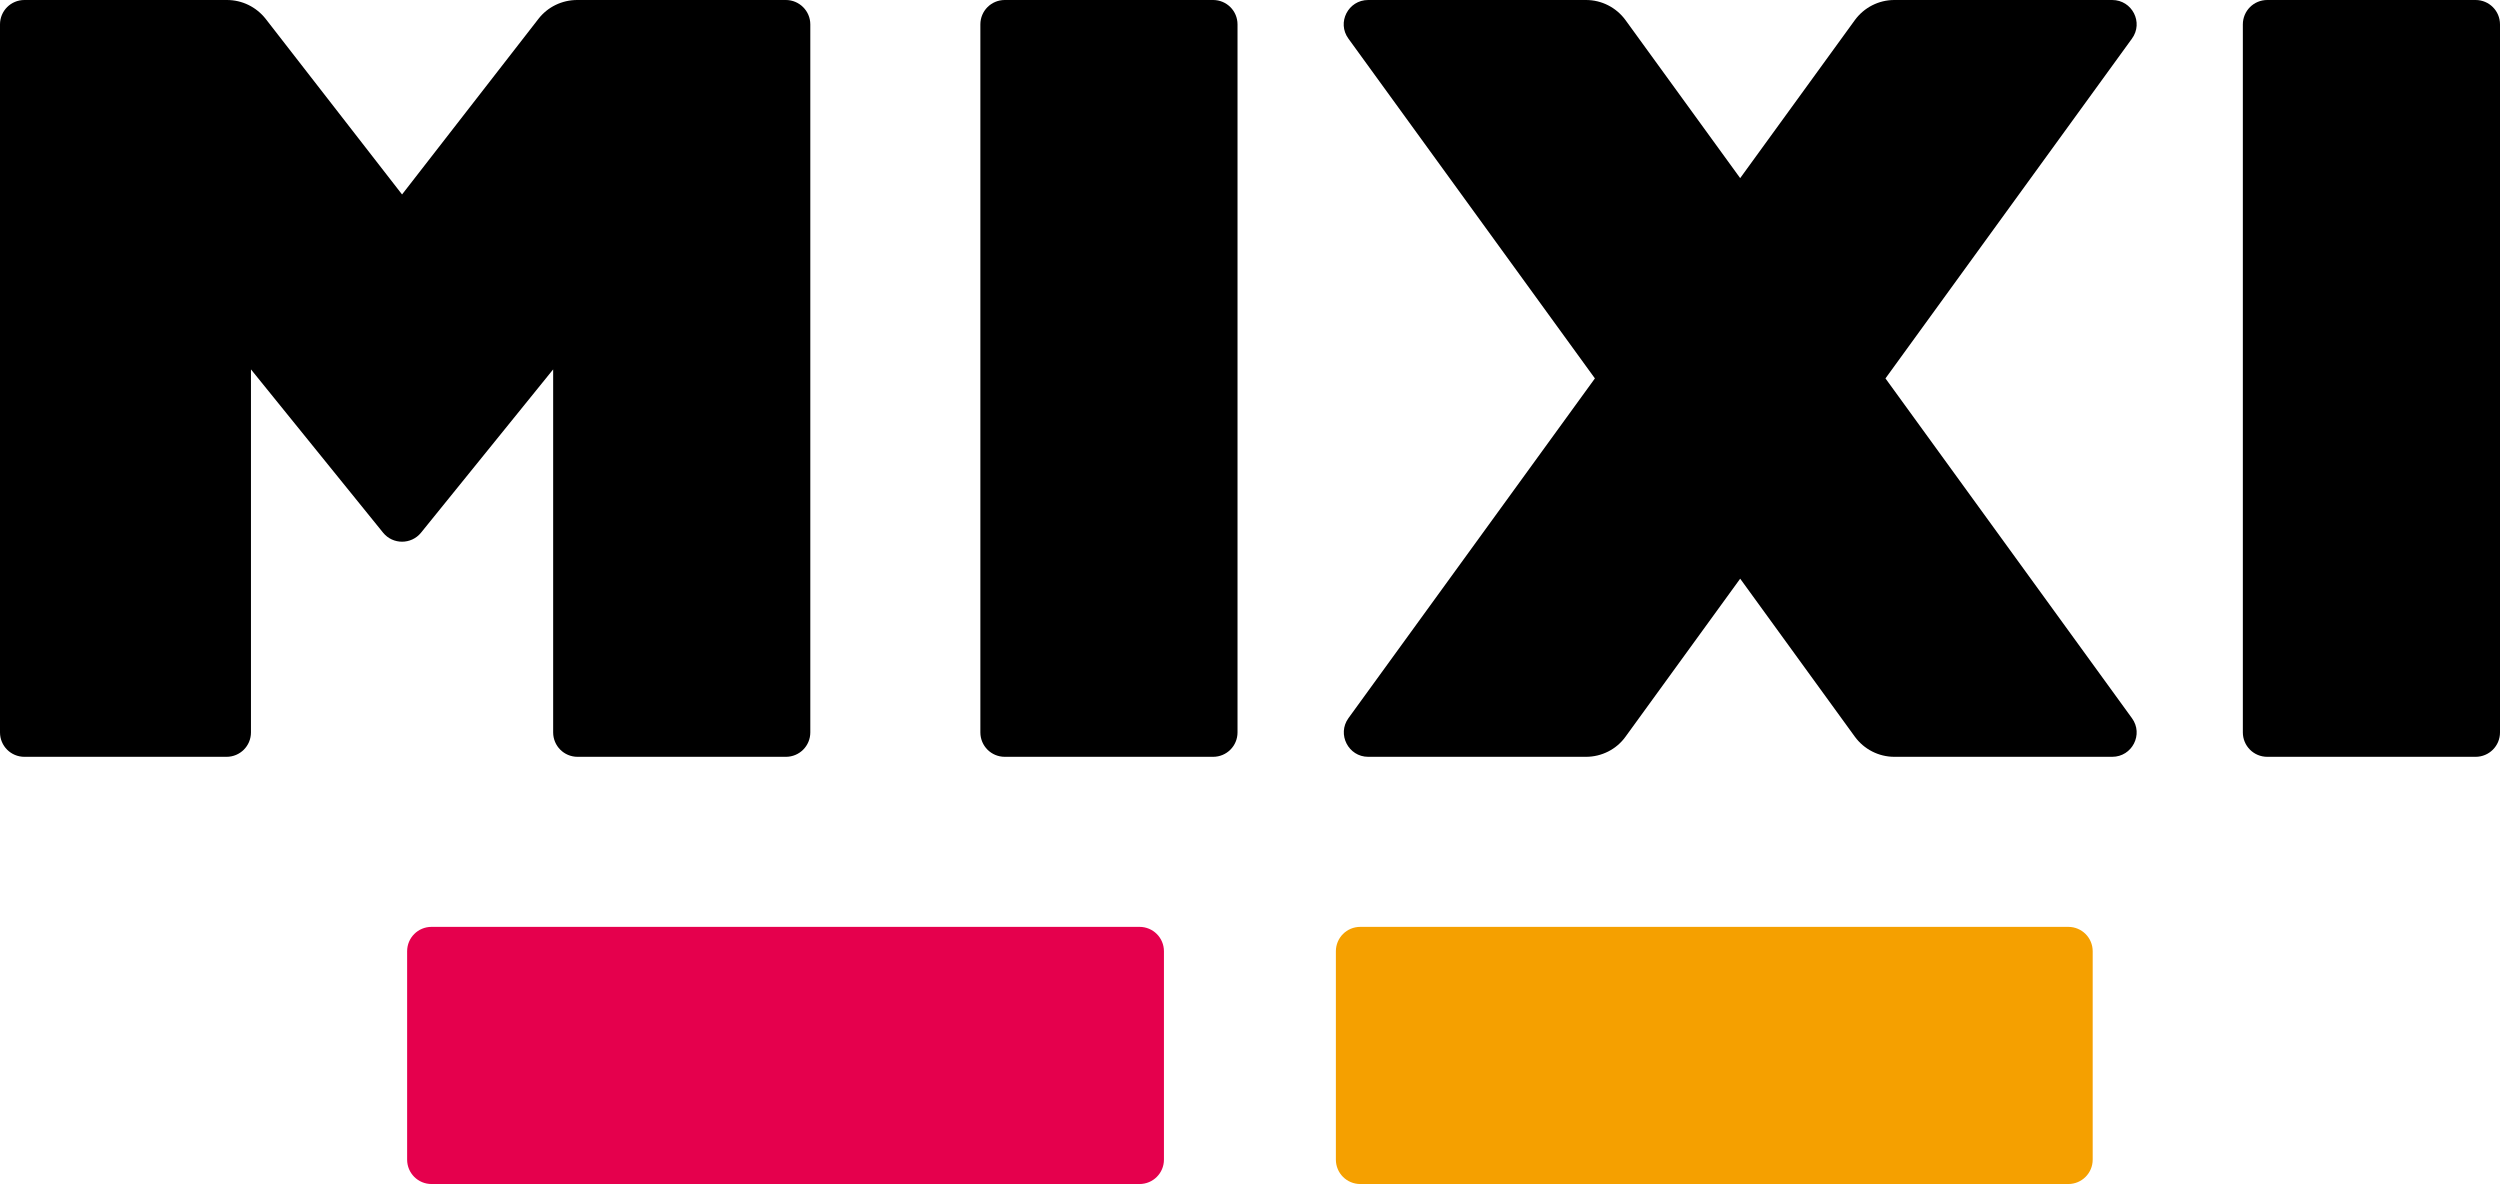 <?xml version="1.0" encoding="UTF-8"?>
<svg id="_レイヤー_2" data-name="レイヤー 2" xmlns="http://www.w3.org/2000/svg" viewBox="0 0 133.19 63.08">
  <defs>
    <style>
      .cls-1 {
        fill: #e5004d;
      }

      .cls-2 {
        fill: #f5a000;
      }
    </style>
  </defs>
  <g id="_レイヤー_1-2" data-name="レイヤー 1">
    <g>
      <g>
        <path d="M131.89,40.32h-11.1c-.72,0-1.3-.58-1.3-1.3V1.3c0-.72.58-1.3,1.3-1.3h11.1c.72,0,1.3.58,1.3,1.3v37.72c0,.72-.58,1.3-1.3,1.3"/>
        <path d="M64.63,40.32h-11.1c-.72,0-1.3-.58-1.3-1.3V1.3c0-.72.58-1.3,1.3-1.3h11.1c.72,0,1.3.58,1.3,1.3v37.72c0,.72-.58,1.3-1.3,1.3"/>
        <path d="M112.53,0h-11.61c-.83,0-1.61.4-2.1,1.07l-6.11,8.42-6.11-8.42C86.11.4,85.33,0,84.5,0h-11.61c-1.06,0-1.68,1.2-1.05,2.06l13.13,18.1-13.13,18.1c-.62.86,0,2.06,1.05,2.06h11.61c.83,0,1.62-.4,2.1-1.07l6.11-8.42,6.11,8.42c.49.67,1.27,1.07,2.1,1.07h11.61c1.06,0,1.68-1.2,1.05-2.06l-13.13-18.1,13.13-18.1C114.21,1.2,113.59,0,112.53,0"/>
        <path d="M28.69,1l-7.27,9.36L14.15,1C13.65.37,12.9,0,12.09,0H1.3C.58,0,0,.58,0,1.3v37.72c0,.72.58,1.3,1.3,1.3h10.77c.72,0,1.3-.58,1.3-1.3v-19.34l7.04,8.7c.52.64,1.5.64,2.02,0l7.04-8.7v19.34c0,.72.58,1.3,1.3,1.3h11.1c.72,0,1.3-.58,1.3-1.3V1.3C43.17.58,42.58,0,41.87,0h-11.12C29.94,0,29.18.37,28.69,1"/>
      </g>
      <g>
        <path class="cls-1" d="M21.69,61.78v-11.1c0-.72.58-1.3,1.3-1.3h37.72c.72,0,1.3.58,1.3,1.3v11.1c0,.72-.58,1.3-1.3,1.3H22.99c-.72,0-1.3-.58-1.3-1.3"/>
        <path class="cls-2" d="M71.17,61.78v-11.1c0-.72.58-1.3,1.3-1.3h37.72c.72,0,1.3.58,1.3,1.3v11.1c0,.72-.58,1.3-1.3,1.3h-37.72c-.72,0-1.3-.58-1.3-1.3"/>
      </g>
    </g>
  </g>
</svg>